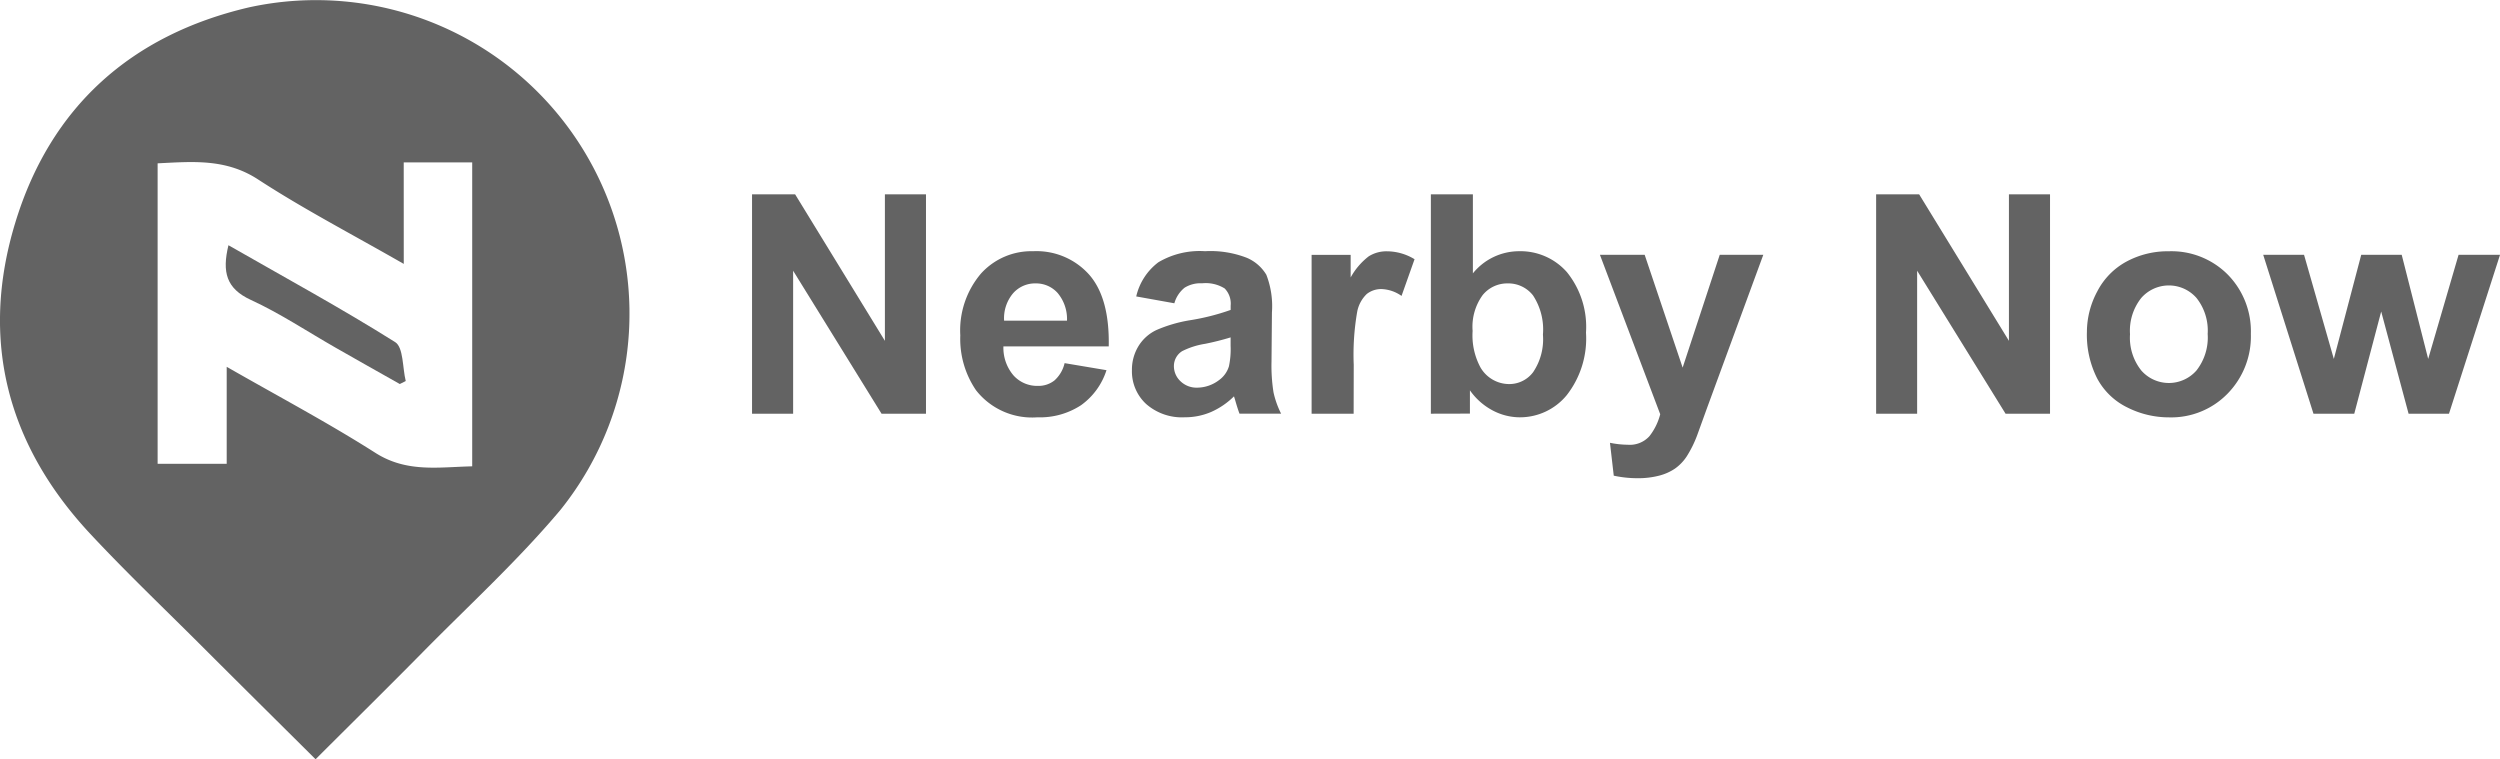 <?xml version="1.0" encoding="UTF-8"?> <svg xmlns="http://www.w3.org/2000/svg" width="182.521" height="55.434" viewBox="0 0 182.521 55.434"><g id="integration-Nearby-Now" transform="translate(12449.476 -3197.735)"><path id="Path_151780" data-name="Path 151780" d="M3331.665,58.96V42.945h3.147l6.553,10.694V42.945h3V58.96h-3.244l-6.456-10.44V58.96Z" transform="translate(-15726.236 3168.98)" fill="#636363"></path><path id="Path_151781" data-name="Path 151781" d="M3362.6,57.481l3.059.514a5.021,5.021,0,0,1-1.862,2.56,5.467,5.467,0,0,1-3.185.881,5.192,5.192,0,0,1-4.479-1.977,6.646,6.646,0,0,1-1.147-4,6.408,6.408,0,0,1,1.508-4.516,4.964,4.964,0,0,1,3.812-1.633,5.151,5.151,0,0,1,4.087,1.709q1.5,1.71,1.43,5.238h-7.689a3.1,3.1,0,0,0,.739,2.124,2.32,2.32,0,0,0,1.77.761,1.881,1.881,0,0,0,1.213-.394,2.425,2.425,0,0,0,.745-1.268m.175-3.1a2.953,2.953,0,0,0-.689-2.026,2.109,2.109,0,0,0-1.593-.694,2.135,2.135,0,0,0-1.664.732,2.828,2.828,0,0,0-.646,1.988Z" transform="translate(-15734.352 3166.766)" fill="#636363"></path><path id="Path_151782" data-name="Path 151782" d="M3377.314,53.105l-2.786-.5a4.345,4.345,0,0,1,1.617-2.494,5.917,5.917,0,0,1,3.407-.808,7.34,7.34,0,0,1,3.06.486,3.053,3.053,0,0,1,1.415,1.233,6.35,6.35,0,0,1,.409,2.748l-.031,3.582a12.508,12.508,0,0,0,.146,2.256,6.579,6.579,0,0,0,.555,1.557h-3.037q-.12-.305-.294-.907c-.051-.184-.093-.3-.109-.36a5.551,5.551,0,0,1-1.681,1.147,4.819,4.819,0,0,1-1.912.383,3.953,3.953,0,0,1-2.824-.973A3.234,3.234,0,0,1,3374.215,58a3.293,3.293,0,0,1,.47-1.755A3.066,3.066,0,0,1,3376,55.06a10.316,10.316,0,0,1,2.441-.715,16.556,16.556,0,0,0,2.981-.755v-.306a1.59,1.59,0,0,0-.436-1.261,2.625,2.625,0,0,0-1.65-.377,2.195,2.195,0,0,0-1.277.322,2.235,2.235,0,0,0-.747,1.137m4.107,2.49a19.019,19.019,0,0,1-1.869.471,5.634,5.634,0,0,0-1.671.535,1.283,1.283,0,0,0-.6,1.082,1.507,1.507,0,0,0,.48,1.113,1.681,1.681,0,0,0,1.224.469,2.657,2.657,0,0,0,1.583-.545,1.927,1.927,0,0,0,.731-1.016,6.041,6.041,0,0,0,.121-1.5Z" transform="translate(-15741.05 3166.772)" fill="#636363"></path><path id="Path_151783" data-name="Path 151783" d="M3397.407,61.183h-3.069v-11.6h2.851v1.649a4.964,4.964,0,0,1,1.316-1.54,2.423,2.423,0,0,1,1.327-.37,3.906,3.906,0,0,1,2.022.578l-.95,2.68a2.7,2.7,0,0,0-1.442-.5,1.7,1.7,0,0,0-1.092.355,2.42,2.42,0,0,0-.7,1.283,18.237,18.237,0,0,0-.256,3.889Z" transform="translate(-15748.056 3166.76)" fill="#636363"></path><path id="Path_151784" data-name="Path 151784" d="M3407.694,58.959V42.945h3.068v5.768a4.345,4.345,0,0,1,3.365-1.617,4.521,4.521,0,0,1,3.506,1.535,6.356,6.356,0,0,1,1.387,4.408,6.713,6.713,0,0,1-1.415,4.577,4.415,4.415,0,0,1-3.436,1.606,4.254,4.254,0,0,1-1.961-.5,4.721,4.721,0,0,1-1.662-1.47v1.7Zm3.049-6.053a4.931,4.931,0,0,0,.568,2.666,2.428,2.428,0,0,0,2.117,1.223,2.172,2.172,0,0,0,1.732-.869,4.28,4.28,0,0,0,.716-2.737,4.536,4.536,0,0,0-.722-2.864,2.282,2.282,0,0,0-1.848-.879,2.31,2.31,0,0,0-1.834.858,3.934,3.934,0,0,0-.731,2.6Z" transform="translate(-15752.705 3168.98)" fill="#636363"></path><path id="Path_151785" data-name="Path 151785" d="M3426.63,49.716h3.267l2.772,8.236,2.708-8.236h3.18l-4.1,11.164-.732,2.021a8.273,8.273,0,0,1-.771,1.551,3.33,3.33,0,0,1-.841.869,3.692,3.692,0,0,1-1.167.519,6.1,6.1,0,0,1-1.571.185,8.135,8.135,0,0,1-1.735-.185l-.277-2.4a6.767,6.767,0,0,0,1.3.142,1.927,1.927,0,0,0,1.583-.627,4.359,4.359,0,0,0,.786-1.6Z" transform="translate(-15759.298 3166.623)" fill="#636363"></path><path id="Path_151786" data-name="Path 151786" d="M3457.563,58.96V42.945h3.142l6.554,10.694V42.945h3V58.96h-3.246l-6.456-10.44V58.96Z" transform="translate(-15770.066 3168.98)" fill="#636363"></path><path id="Path_151787" data-name="Path 151787" d="M3481.17,55.212a6.268,6.268,0,0,1,.753-2.956,5.171,5.171,0,0,1,2.135-2.185,6.347,6.347,0,0,1,3.086-.753,5.794,5.794,0,0,1,4.315,1.709,5.905,5.905,0,0,1,1.681,4.321,5.974,5.974,0,0,1-1.7,4.364,5.742,5.742,0,0,1-4.275,1.732,6.735,6.735,0,0,1-3.042-.722,4.949,4.949,0,0,1-2.2-2.114,7.037,7.037,0,0,1-.753-3.4m3.147.164a3.835,3.835,0,0,0,.819,2.645,2.678,2.678,0,0,0,4.036,0,3.9,3.9,0,0,0,.815-2.666,3.83,3.83,0,0,0-.815-2.622,2.68,2.68,0,0,0-4.036,0,3.839,3.839,0,0,0-.819,2.643" transform="translate(-15778.284 3166.762)" fill="#636363"></path><path id="Path_151788" data-name="Path 151788" d="M3504.587,61.317l-3.669-11.6h2.981l2.174,7.6,2-7.6h2.956l1.933,7.6,2.218-7.6h3.026l-3.726,11.6h-2.949l-2-7.461-1.966,7.461Z" transform="translate(-15785.16 3166.623)" fill="#636363"></path><path id="Path_151789" data-name="Path 151789" d="M3270.479,76.61c-2.831-2.815-5.589-5.543-8.336-8.29-2.713-2.71-5.493-5.358-8.11-8.163-6.084-6.515-8.078-14.183-5.484-22.707,2.571-8.464,8.46-13.724,17.066-15.735A22.889,22.889,0,0,1,3288.359,58.4c-3.09,3.682-6.668,6.953-10.051,10.386-2.576,2.613-5.191,5.188-7.83,7.824m6.438-36.165c-3.772-2.165-7.312-4-10.64-6.169-2.353-1.53-4.761-1.3-7.33-1.174V55.039h5.043V47.957c3.8,2.177,7.415,4.092,10.857,6.283,2.291,1.459,4.619,1.036,7.067.983V33.034h-5Z" transform="translate(-15696.914 3176.558)" fill="#636363"></path><path id="Path_151790" data-name="Path 151790" d="M3272.918,48.641c4.17,2.386,8.247,4.609,12.171,7.073.612.385.532,1.868.773,2.842l-.433.219c-1.56-.881-3.119-1.755-4.673-2.645-2.066-1.179-4.06-2.512-6.211-3.5-1.783-.824-2.1-2.024-1.627-3.985" transform="translate(-15705.716 3166.997)" fill="#636363"></path></g></svg> 